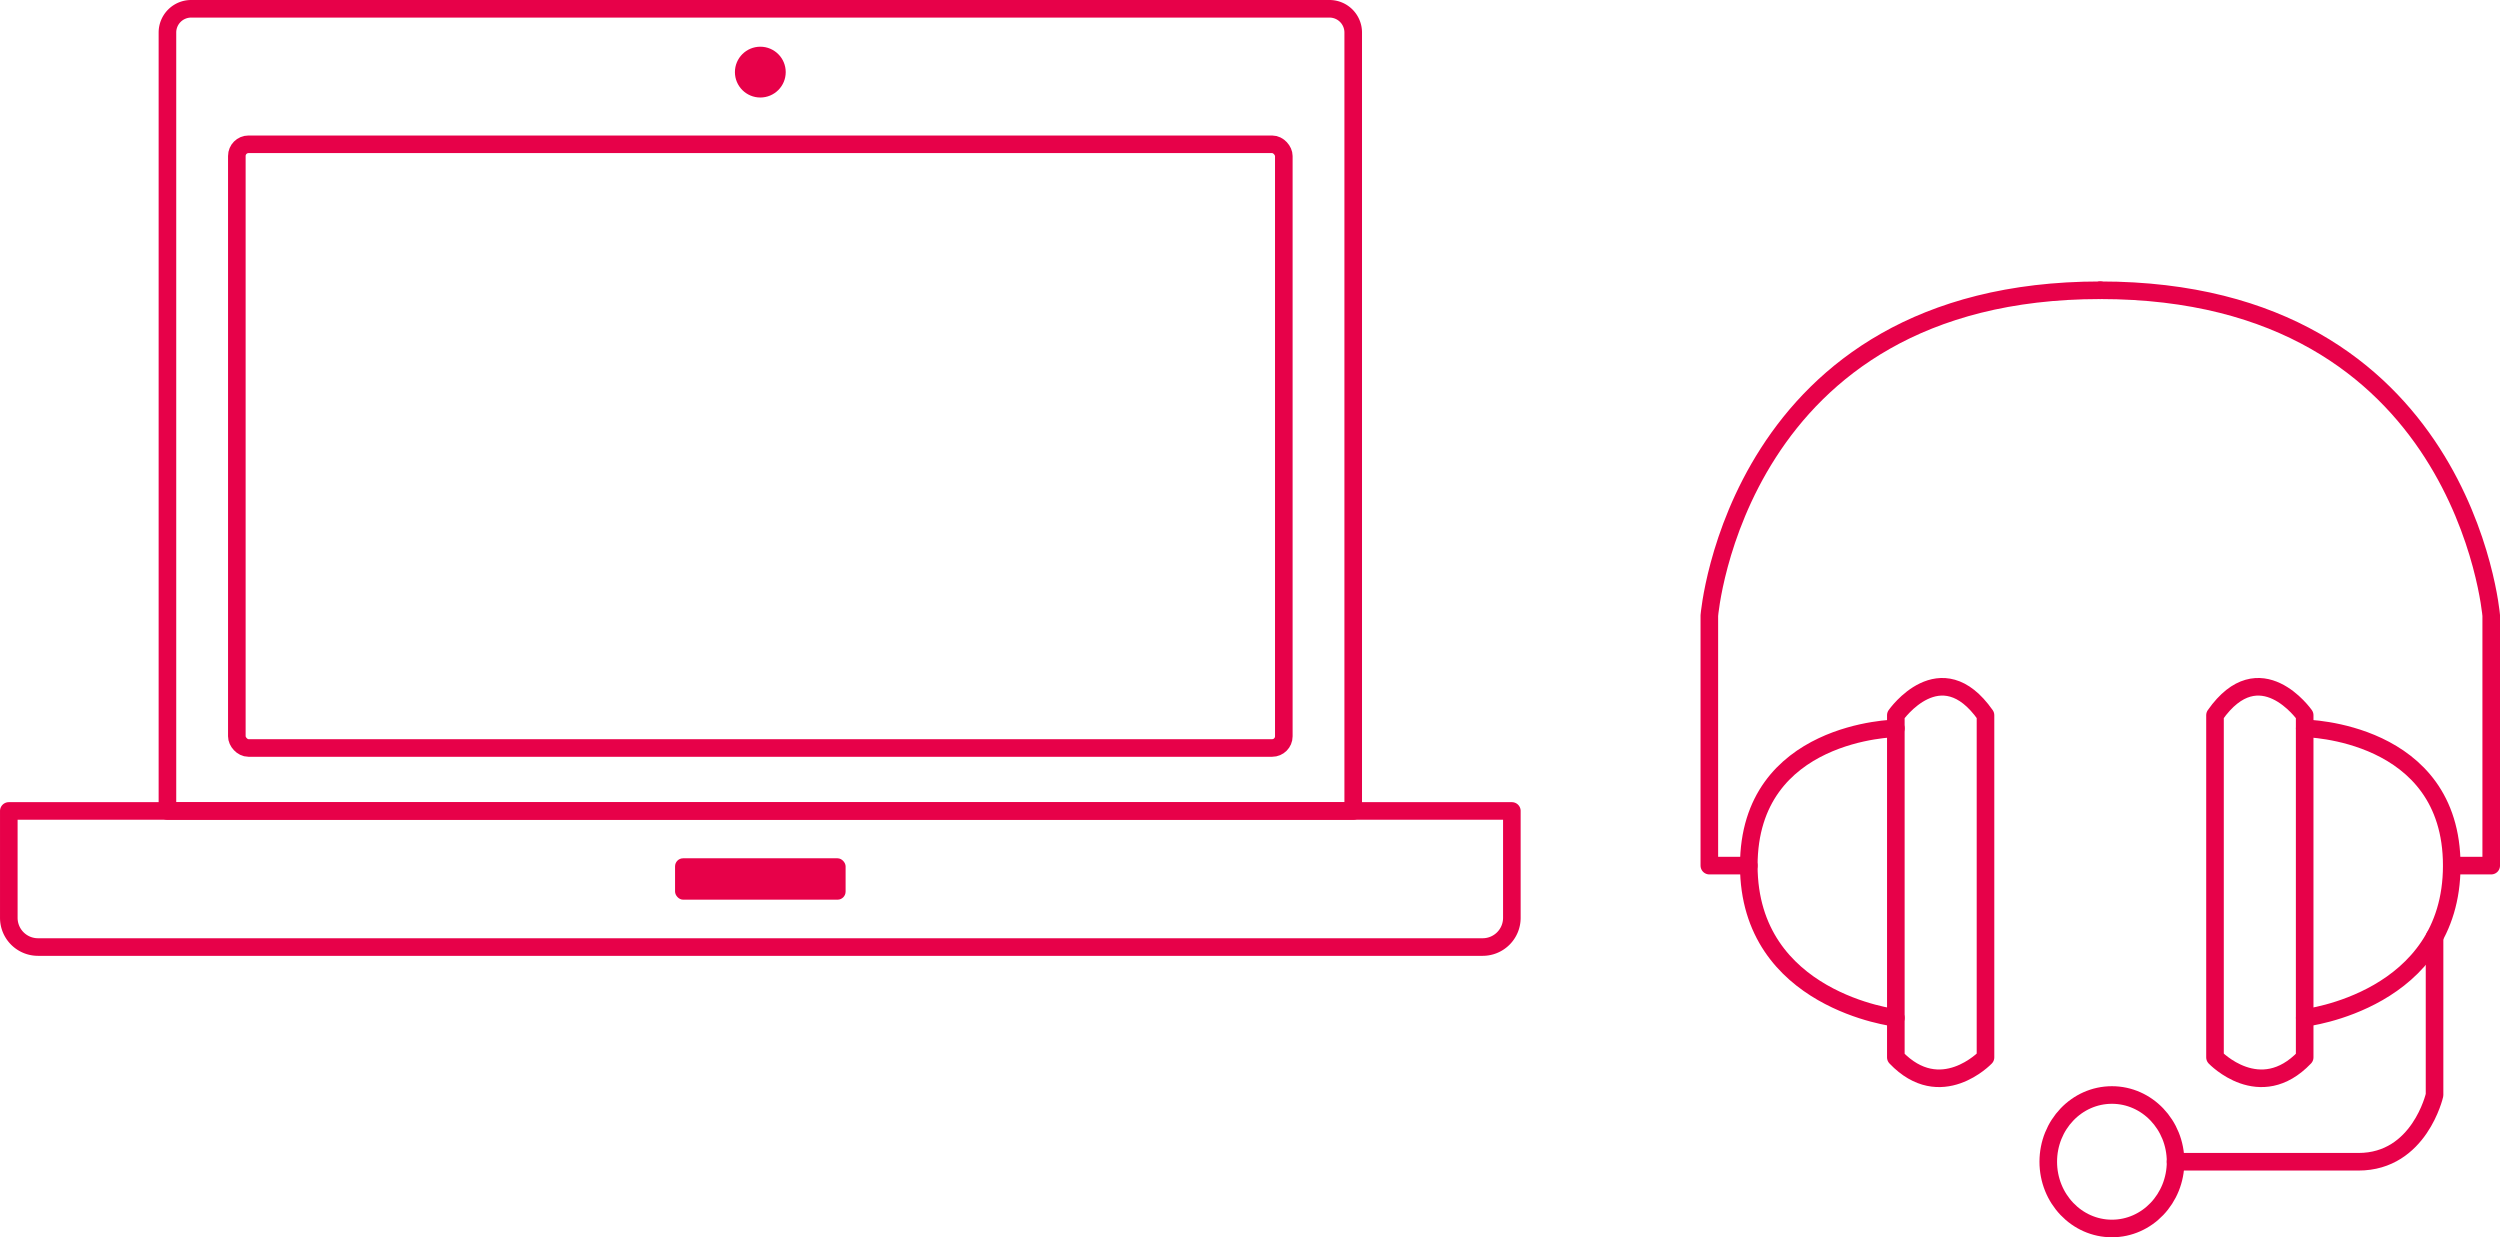 <svg xmlns="http://www.w3.org/2000/svg" width="213.167" height="105.5" viewBox="0 0 213.167 105.5"><defs><style>.a{fill:none;stroke:#e70149;stroke-linecap:round;stroke-linejoin:round;stroke-width:1.5px;}.b{fill:#e70149;}</style></defs><g transform="translate(-334.583 -3663.25)"><g transform="translate(163.66 3135.231)"><path class="a" d="M0,0H128.16a0,0,0,0,1,0,0V9.115a2.488,2.488,0,0,1-2.488,2.488H2.488A2.488,2.488,0,0,1,0,9.115V0A0,0,0,0,1,0,0Z" transform="translate(171.674 597.167)"/><rect class="b" width="14.542" height="3.529" rx="0.689" transform="translate(228.483 601.203)"/><path class="a" d="M2.022,0H99.085a2.022,2.022,0,0,1,2.022,2.022V68.4a0,0,0,0,1,0,0H0a0,0,0,0,1,0,0V2.022A2.022,2.022,0,0,1,2.022,0Z" transform="translate(185.2 528.769)"/><rect class="a" width="89.273" height="51.474" rx="0.996" transform="translate(191.117 540.323)"/><circle class="b" cx="2.166" cy="2.166" r="2.166" transform="translate(233.587 532.002)"/></g><g transform="translate(259.018 3521.24)"><path class="a" d="M239.134,189.813v29.179s-3.822,4.008-7.645,0V189.813S235.312,184.363,239.134,189.813Z" transform="translate(5.728 13.179)"/><path class="a" d="M236.005,189.554s-12.538.161-12.538,11.7,12.538,12.986,12.538,12.986" transform="translate(1.212 14.561)"/><path class="a" d="M224.679,215.819h-3.364V194.495s2.293-27.735,33.333-27.735" transform="translate(0 0)"/><path class="a" d="M248.9,189.813v29.179s3.823,4.008,7.646,0V189.813S252.725,184.363,248.9,189.813Z" transform="translate(15.531 13.179)"/><path class="a" d="M253.794,189.554s12.538.161,12.538,11.7-12.538,12.986-12.538,12.986" transform="translate(18.286 14.561)"/><path class="a" d="M272.612,215.819h3.364V194.495s-2.293-27.735-33.334-27.735" transform="translate(12.007 0)"/><ellipse class="a" cx="5.428" cy="5.691" rx="5.428" ry="5.691" transform="translate(250.214 235.377)"/><path class="a" d="M268.831,200.41v13.472s-1.285,5.692-6.483,5.692h-15.6" transform="translate(14.32 21.495)"/></g></g></svg>